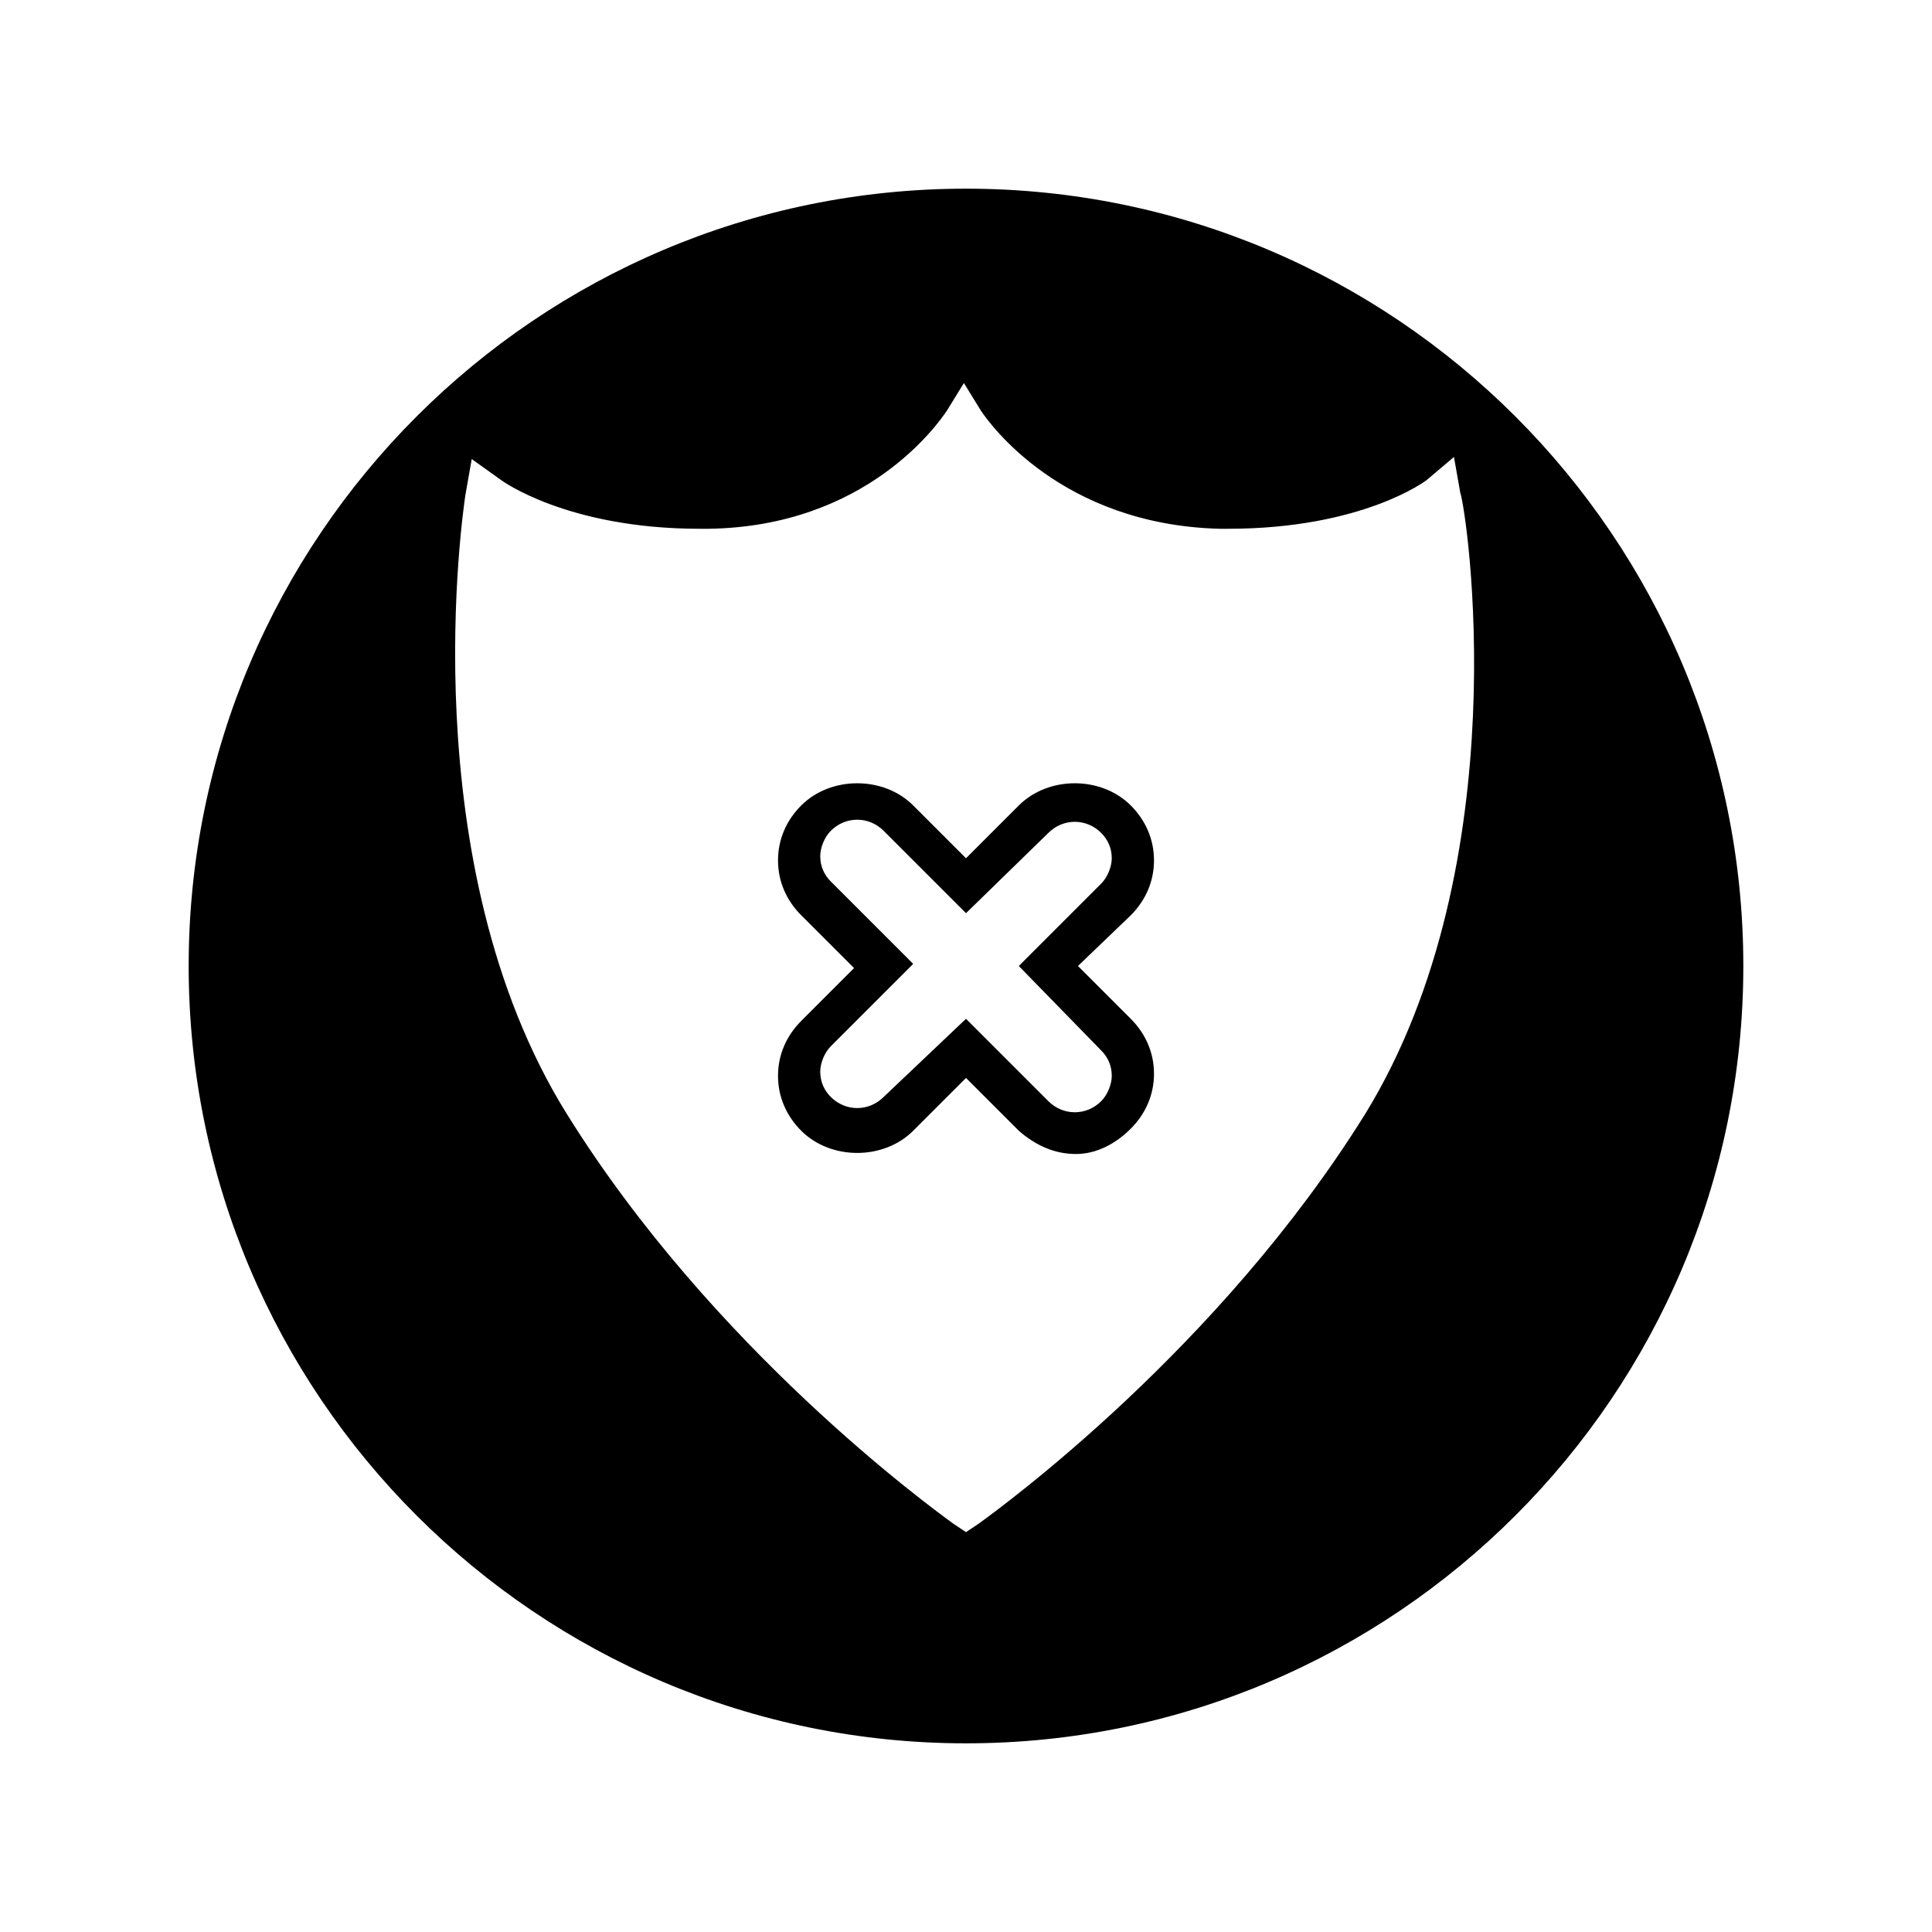 <?xml version="1.0" encoding="UTF-8"?>
<!-- Uploaded to: ICON Repo, www.svgrepo.com, Generator: ICON Repo Mixer Tools -->
<svg fill="#000000" width="800px" height="800px" version="1.1" viewBox="144 144 512 512" xmlns="http://www.w3.org/2000/svg">
 <g>
  <path d="m400 194c-113.64 0-206 92.367-206 206s92.367 206 206 206 206-92.363 206-206-92.363-206-206-206zm105.8 245.19c-38.625 62.137-96.281 104.12-102.44 108.6l-3.356 2.242-3.359-2.238c-6.16-4.481-63.816-46.465-102.44-108.6-41.426-66.613-27.43-160.1-26.871-164.02l1.68-9.516 7.836 5.598s17.352 12.875 52.621 12.875h2.238c41.984-0.559 61.016-27.988 63.258-31.348l4.477-7.277 4.477 7.277c2.238 3.359 21.273 30.23 63.258 31.348h2.238c35.828 0 52.621-12.875 52.621-12.875l7.277-6.156 1.68 9.516c1.68 4.481 15.676 97.965-25.191 164.58z"/>
  <path d="m429.11 449.82c-5.598 0-10.637-2.238-15.113-6.156l-13.996-13.996-13.996 13.996c-7.836 7.836-21.832 7.836-29.668 0-3.918-3.918-6.156-8.957-6.156-14.555s2.238-10.637 6.156-14.555l13.996-13.996-13.996-13.996c-3.918-3.918-6.156-8.957-6.156-14.555 0-5.598 2.238-10.637 6.156-14.555 7.836-7.836 21.832-7.836 29.668 0l13.996 13.996 13.996-13.996c7.836-7.836 21.832-7.836 29.668 0 3.918 3.918 6.156 8.957 6.156 14.555 0 5.598-2.238 10.637-6.156 14.555l-13.996 13.438 13.996 13.996c3.918 3.918 6.156 8.957 6.156 14.555 0 5.598-2.238 10.637-6.156 14.555-3.922 3.914-8.957 6.715-14.555 6.715zm-29.109-35.828 21.832 21.832c3.918 3.918 10.078 3.918 13.996 0 1.68-1.68 2.801-4.477 2.801-6.719 0-2.801-1.121-5.039-2.801-6.719l-21.836-22.387 21.832-21.832c1.68-1.68 2.801-4.477 2.801-6.719 0-2.801-1.121-5.039-2.801-6.719-3.918-3.918-10.078-3.918-13.996 0l-21.828 21.273-21.832-21.832c-3.918-3.918-10.078-3.918-13.996 0-1.68 1.68-2.801 4.477-2.801 6.719 0 2.801 1.121 5.039 2.801 6.719l21.832 21.832-21.832 21.832c-1.68 1.68-2.801 4.477-2.801 6.719 0 2.801 1.121 5.039 2.801 6.719 3.918 3.918 10.078 3.918 13.996 0z"/>
 </g>
</svg>